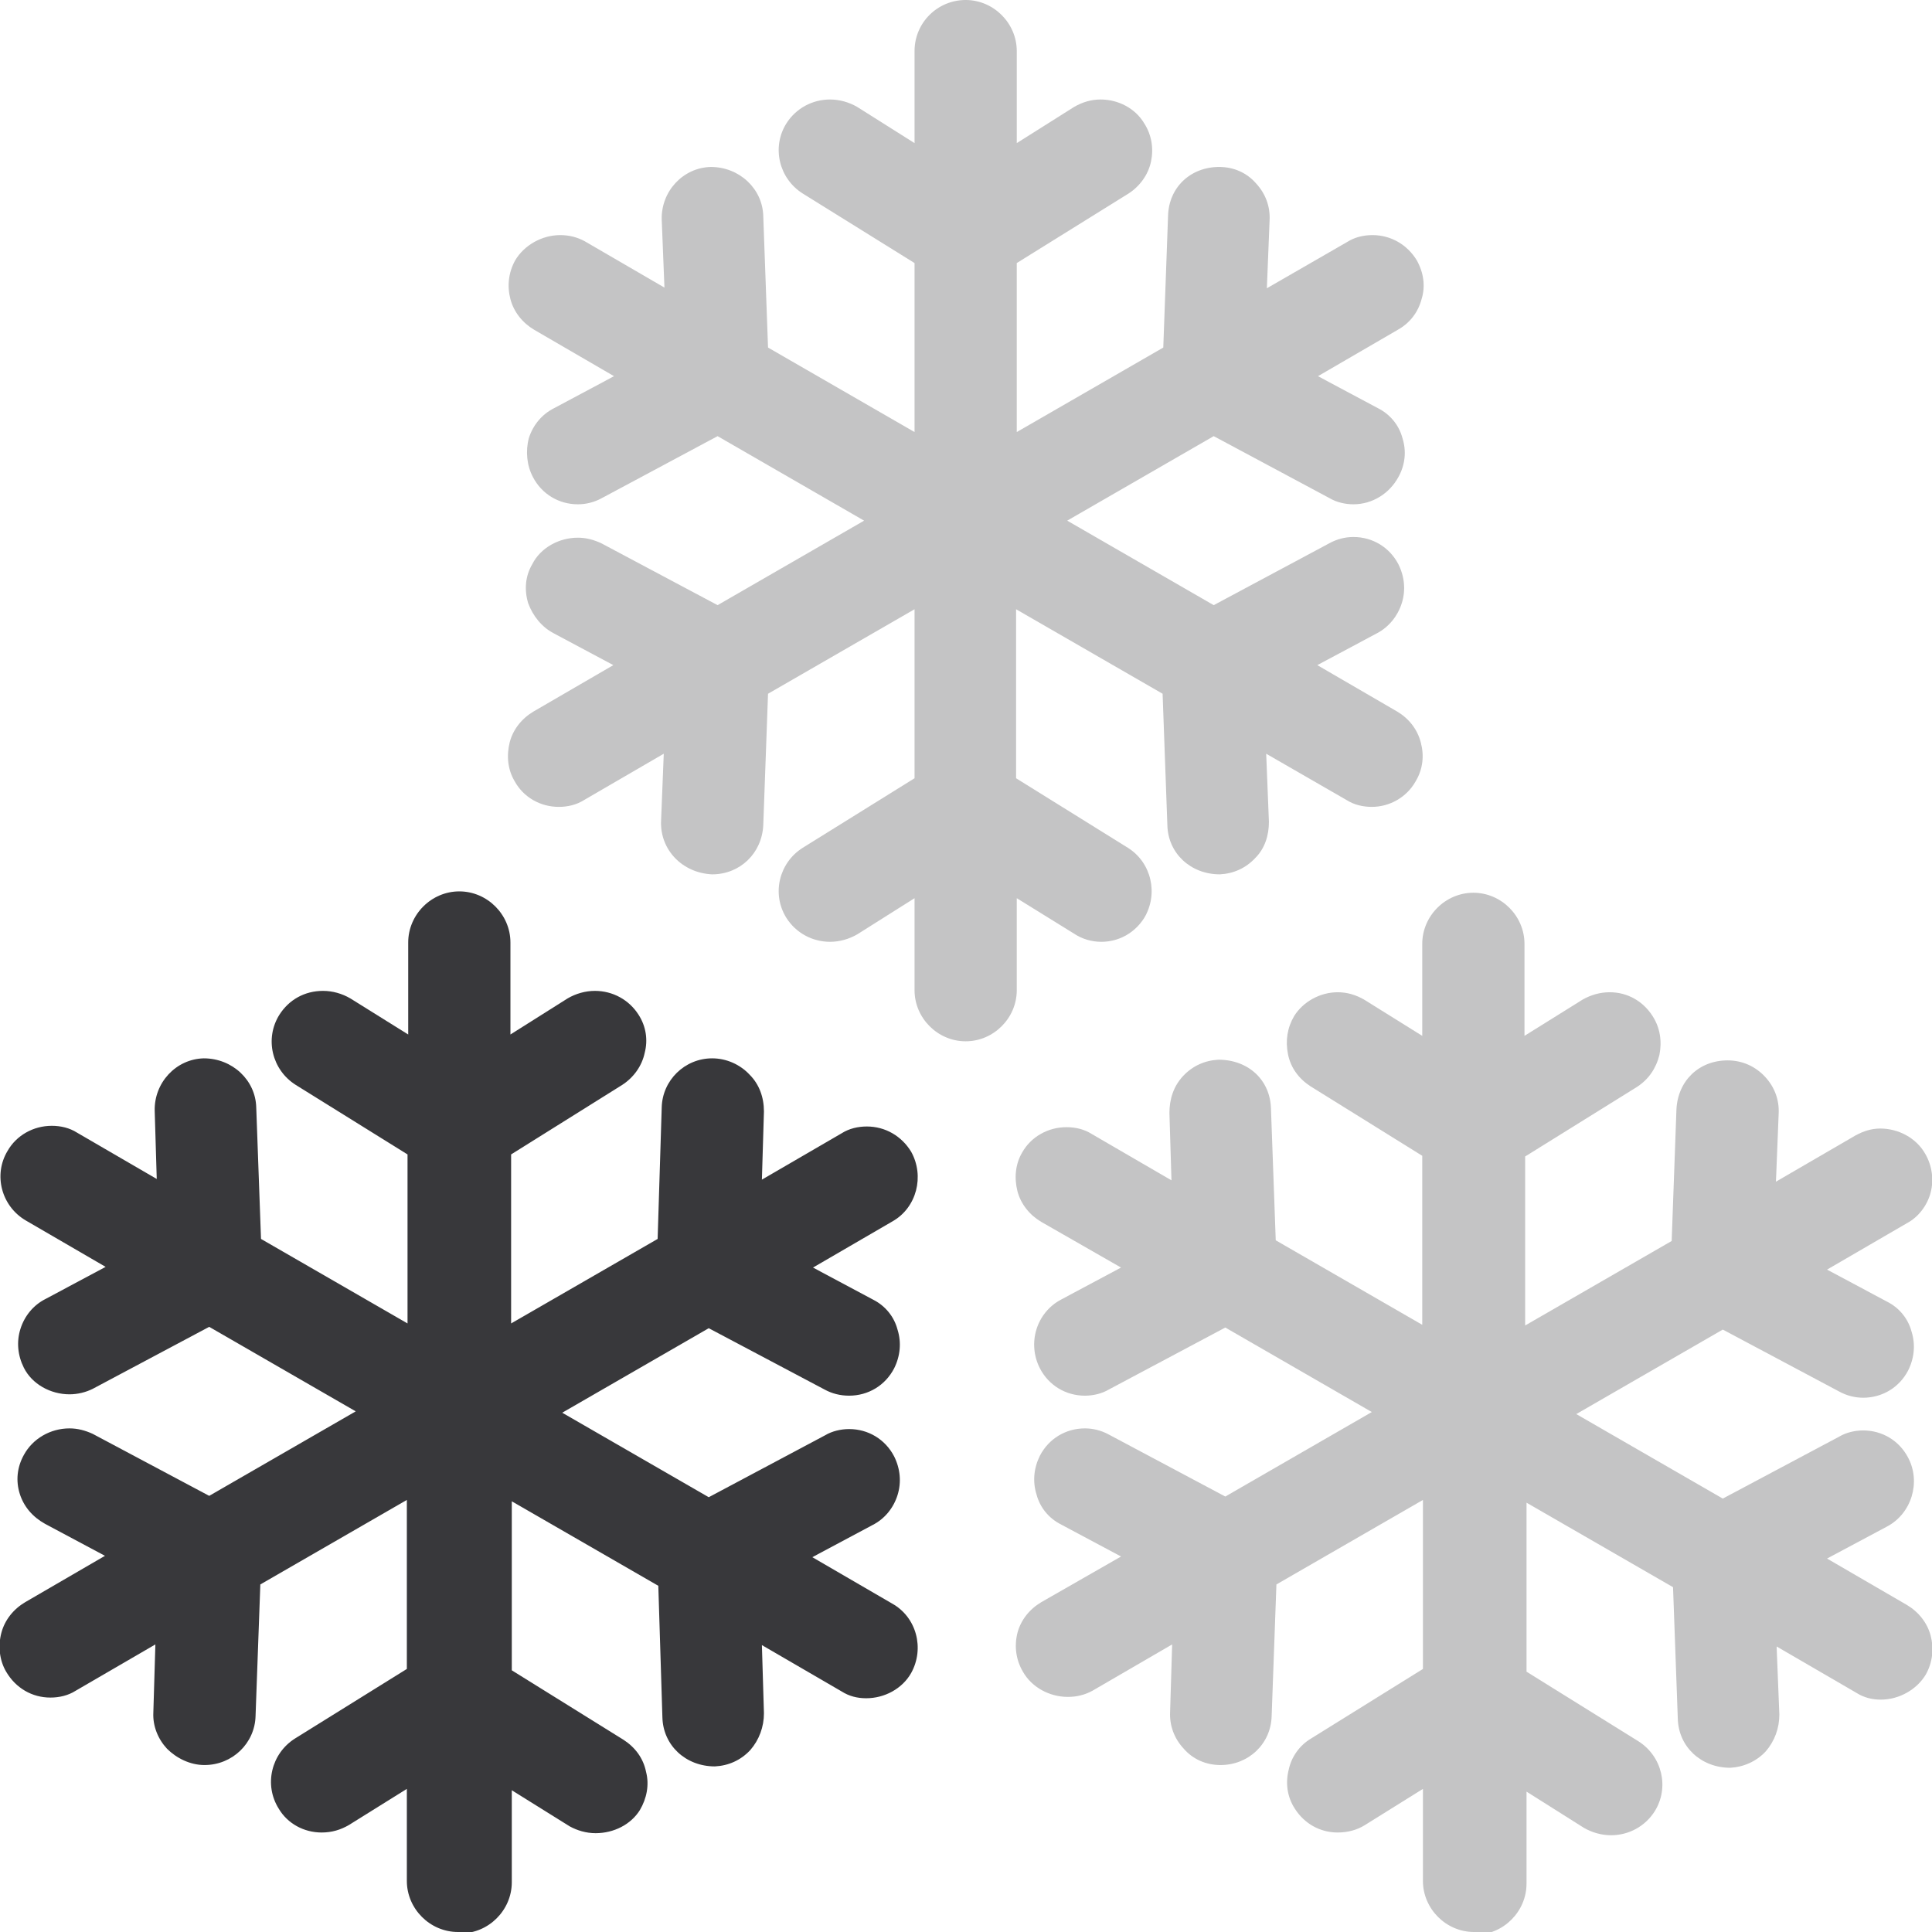 <?xml version="1.0" encoding="UTF-8"?> <svg xmlns="http://www.w3.org/2000/svg" id="Layer_1" viewBox="0 0 28.35 28.35"><defs><style>.cls-1{opacity:.3;}.cls-2{fill:#38383b;stroke-width:0px;}</style></defs><g class="cls-1"><path class="cls-2" d="m14.17,15.28c-.41,0-.75-.34-.75-.75v-1.35l-.84.53c-.12.07-.26.11-.4.11-.26,0-.5-.13-.64-.35-.22-.35-.11-.81.24-1.03l1.64-1.02v-2.48l-2.15,1.24-.07,1.93c-.02.41-.34.72-.75.72-.44-.02-.76-.36-.75-.77l.04-1-1.17.68c-.11.07-.24.1-.37.1-.27,0-.52-.14-.65-.38-.1-.17-.12-.37-.07-.57.05-.19.18-.35.35-.45l1.17-.68-.88-.47c-.17-.09-.3-.25-.37-.44-.06-.2-.04-.4.06-.57.12-.24.39-.39.67-.39.12,0,.23.03.34.08l1.71.91,2.15-1.24-2.15-1.24-1.7.91c-.11.06-.23.09-.35.09-.28,0-.53-.15-.66-.4-.09-.17-.11-.38-.06-.57.06-.19.19-.35.37-.44l.88-.47-1.17-.68c-.17-.1-.3-.26-.35-.45-.05-.19-.03-.39.07-.57.13-.22.39-.37.66-.37.13,0,.25.03.36.09l1.17.68-.04-1c-.01-.41.31-.76.72-.77h0c.42,0,.76.32.77.72l.07,1.93,2.15,1.24v-2.48l-1.64-1.02c-.35-.22-.46-.68-.24-1.03.14-.22.38-.35.64-.35.14,0,.28.04.4.11l.84.53V.75C13.42.33,13.76,0,14.17,0s.75.34.75.75v1.35l.84-.53c.12-.07.25-.11.39-.11.26,0,.51.13.64.35.11.17.14.37.1.56s-.16.36-.33.47l-1.64,1.02v2.48l2.15-1.24.07-1.93c.01-.42.33-.72.75-.72.22,0,.41.09.54.24.14.15.21.34.2.54l-.04,1,1.18-.68c.11-.07.24-.1.37-.1.27,0,.51.14.65.37.1.18.13.38.07.57-.05.19-.17.35-.35.45l-1.17.68.88.47c.18.09.31.25.36.44.06.19.04.39-.06.57-.13.24-.38.4-.66.4-.12,0-.25-.03-.35-.09l-1.7-.91-2.15,1.24,2.15,1.24,1.7-.91c.11-.06.23-.09.35-.09.28,0,.53.15.66.4.09.18.11.38.05.57-.06.19-.19.35-.36.44l-.88.47,1.17.68c.17.1.3.26.35.46.05.19.03.39-.08.57-.13.23-.38.37-.64.37-.13,0-.26-.03-.37-.1l-1.18-.68.04,1c0,.2-.06.39-.2.53-.14.15-.32.23-.52.24h0c-.43,0-.76-.31-.77-.72l-.07-1.93-2.15-1.24v2.48l1.64,1.02c.35.22.45.68.24,1.03-.14.22-.37.35-.63.35-.14,0-.28-.04-.4-.12l-.84-.52v1.35c0,.41-.34.75-.75.75Z"></path></g><path class="cls-2" d="m6.72,28.35c-.41,0-.75-.34-.75-.75v-1.35l-.85.53c-.12.07-.25.11-.4.11-.26,0-.5-.13-.63-.35-.22-.35-.11-.81.24-1.03l1.64-1.02v-2.48l-2.15,1.24-.07,1.93c-.01.4-.34.72-.75.72-.21,0-.41-.1-.55-.24-.13-.14-.21-.33-.2-.53l.03-1-1.17.68c-.11.07-.24.1-.37.1-.27,0-.51-.14-.65-.38-.1-.17-.12-.38-.07-.57.05-.19.18-.35.35-.45l1.17-.68-.88-.47c-.18-.1-.31-.25-.37-.44-.06-.19-.04-.39.06-.57.13-.24.39-.39.67-.39.12,0,.23.03.34.08l1.71.91,2.15-1.24-2.15-1.24-1.71.91c-.1.05-.22.08-.34.08-.28,0-.55-.15-.67-.39-.09-.18-.11-.38-.05-.57.06-.19.19-.35.37-.44l.88-.47-1.17-.68c-.36-.21-.48-.67-.27-1.02.13-.23.38-.37.65-.37.13,0,.26.03.37.1l1.17.68-.03-1c-.01-.41.31-.76.72-.77.42,0,.76.32.77.72l.07,1.93,2.15,1.24v-2.48l-1.64-1.02c-.35-.22-.46-.68-.24-1.03.14-.22.37-.35.64-.35.14,0,.28.04.4.11l.85.53v-1.35c0-.41.34-.75.75-.75s.75.34.75.75v1.35l.84-.53c.12-.07.26-.11.4-.11.26,0,.5.13.64.35.11.17.14.37.09.56-.04.19-.16.36-.33.47l-1.63,1.02v2.48l2.15-1.24.06-1.93c.01-.4.34-.72.74-.72.21,0,.41.09.55.24.14.14.21.33.21.54l-.03,1,1.17-.68c.11-.07.24-.1.37-.1.27,0,.51.14.65.37.2.36.08.82-.27,1.02l-1.17.68.88.47c.18.09.31.25.36.44.06.19.04.39-.05.57-.13.25-.38.4-.66.4-.13,0-.25-.03-.36-.09l-1.7-.9-2.15,1.24,2.15,1.24,1.71-.91c.1-.06.23-.09.35-.09.28,0,.53.15.66.4.09.18.11.38.05.57-.06.19-.19.35-.37.44l-.88.47,1.17.68c.36.2.48.66.28,1.02-.13.23-.39.37-.66.37-.13,0-.25-.03-.36-.1l-1.17-.68.03,1c0,.2-.07.39-.2.54-.14.15-.32.23-.52.24-.43,0-.76-.31-.77-.72l-.06-1.93-2.15-1.24v2.48l1.64,1.02c.17.11.29.27.33.47.05.19.01.39-.09.56-.13.21-.38.34-.65.34-.14,0-.27-.04-.38-.1l-.85-.53v1.35c0,.41-.34.75-.75.75Z"></path><g class="cls-1"><path class="cls-2" d="m21.63,28.35c-.41,0-.75-.34-.75-.75v-1.35l-.85.53c-.11.07-.25.11-.4.11-.26,0-.49-.13-.63-.35-.11-.17-.14-.37-.09-.57.04-.19.16-.36.33-.46l1.64-1.02v-2.48l-2.15,1.24-.07,1.93c-.01.41-.34.72-.75.72-.22,0-.41-.09-.54-.24-.14-.15-.21-.34-.2-.54l.03-.99-1.17.68c-.11.06-.23.09-.36.09-.27,0-.53-.14-.66-.37-.1-.17-.13-.37-.08-.57.05-.19.18-.35.35-.45l1.17-.67-.88-.47c-.18-.09-.31-.25-.36-.44-.06-.19-.04-.39.05-.57.13-.25.38-.4.66-.4.12,0,.24.03.35.09l1.71.91,2.15-1.24-2.15-1.24-1.71.91c-.1.06-.23.09-.35.09-.28,0-.53-.15-.66-.4-.19-.37-.05-.82.31-1.01l.88-.47-1.17-.67c-.17-.1-.3-.26-.35-.45-.05-.2-.03-.4.07-.57.13-.23.38-.37.65-.37.13,0,.26.03.37.1l1.17.68-.03-.99c0-.2.06-.39.2-.54.14-.15.32-.23.52-.24.44,0,.76.3.77.72l.07,1.93,2.15,1.24v-2.48l-1.64-1.02c-.17-.11-.29-.27-.33-.47-.04-.2-.01-.39.09-.56.13-.21.38-.35.64-.35.14,0,.27.04.39.11l.85.53v-1.35c0-.41.34-.75.75-.75s.75.34.75.75v1.35l.85-.53c.12-.07.26-.11.4-.11.26,0,.49.13.63.35.11.17.14.37.1.57-.05.2-.16.36-.33.47l-1.64,1.02v2.48l2.15-1.24.07-1.93c.02-.42.33-.72.75-.72.22,0,.41.09.55.24.14.15.21.34.2.54l-.04,1,1.17-.68c.11-.06.23-.1.36-.1.27,0,.53.14.66.37.1.17.13.38.08.57-.05.19-.18.36-.35.45l-1.17.68.88.47c.18.09.31.25.36.44.06.19.04.39-.05.57-.13.25-.38.4-.66.4-.12,0-.24-.03-.35-.09l-1.71-.91-2.15,1.24,2.15,1.24,1.71-.91c.1-.06.23-.09.35-.09.28,0,.53.15.66.4.19.36.05.82-.31,1.01l-.88.47,1.17.68c.17.1.3.26.35.45.05.19.03.39-.07.57-.13.22-.39.37-.66.37-.13,0-.25-.03-.36-.1l-1.17-.68.04,1c0,.2-.07.39-.2.54-.14.15-.33.23-.52.24-.43,0-.76-.31-.77-.72l-.07-1.93-2.15-1.24v2.48l1.64,1.02c.35.22.46.68.24,1.03-.14.22-.38.35-.64.35-.14,0-.28-.04-.4-.11l-.84-.53v1.35c0,.41-.34.75-.75.75Z"></path></g></svg> 